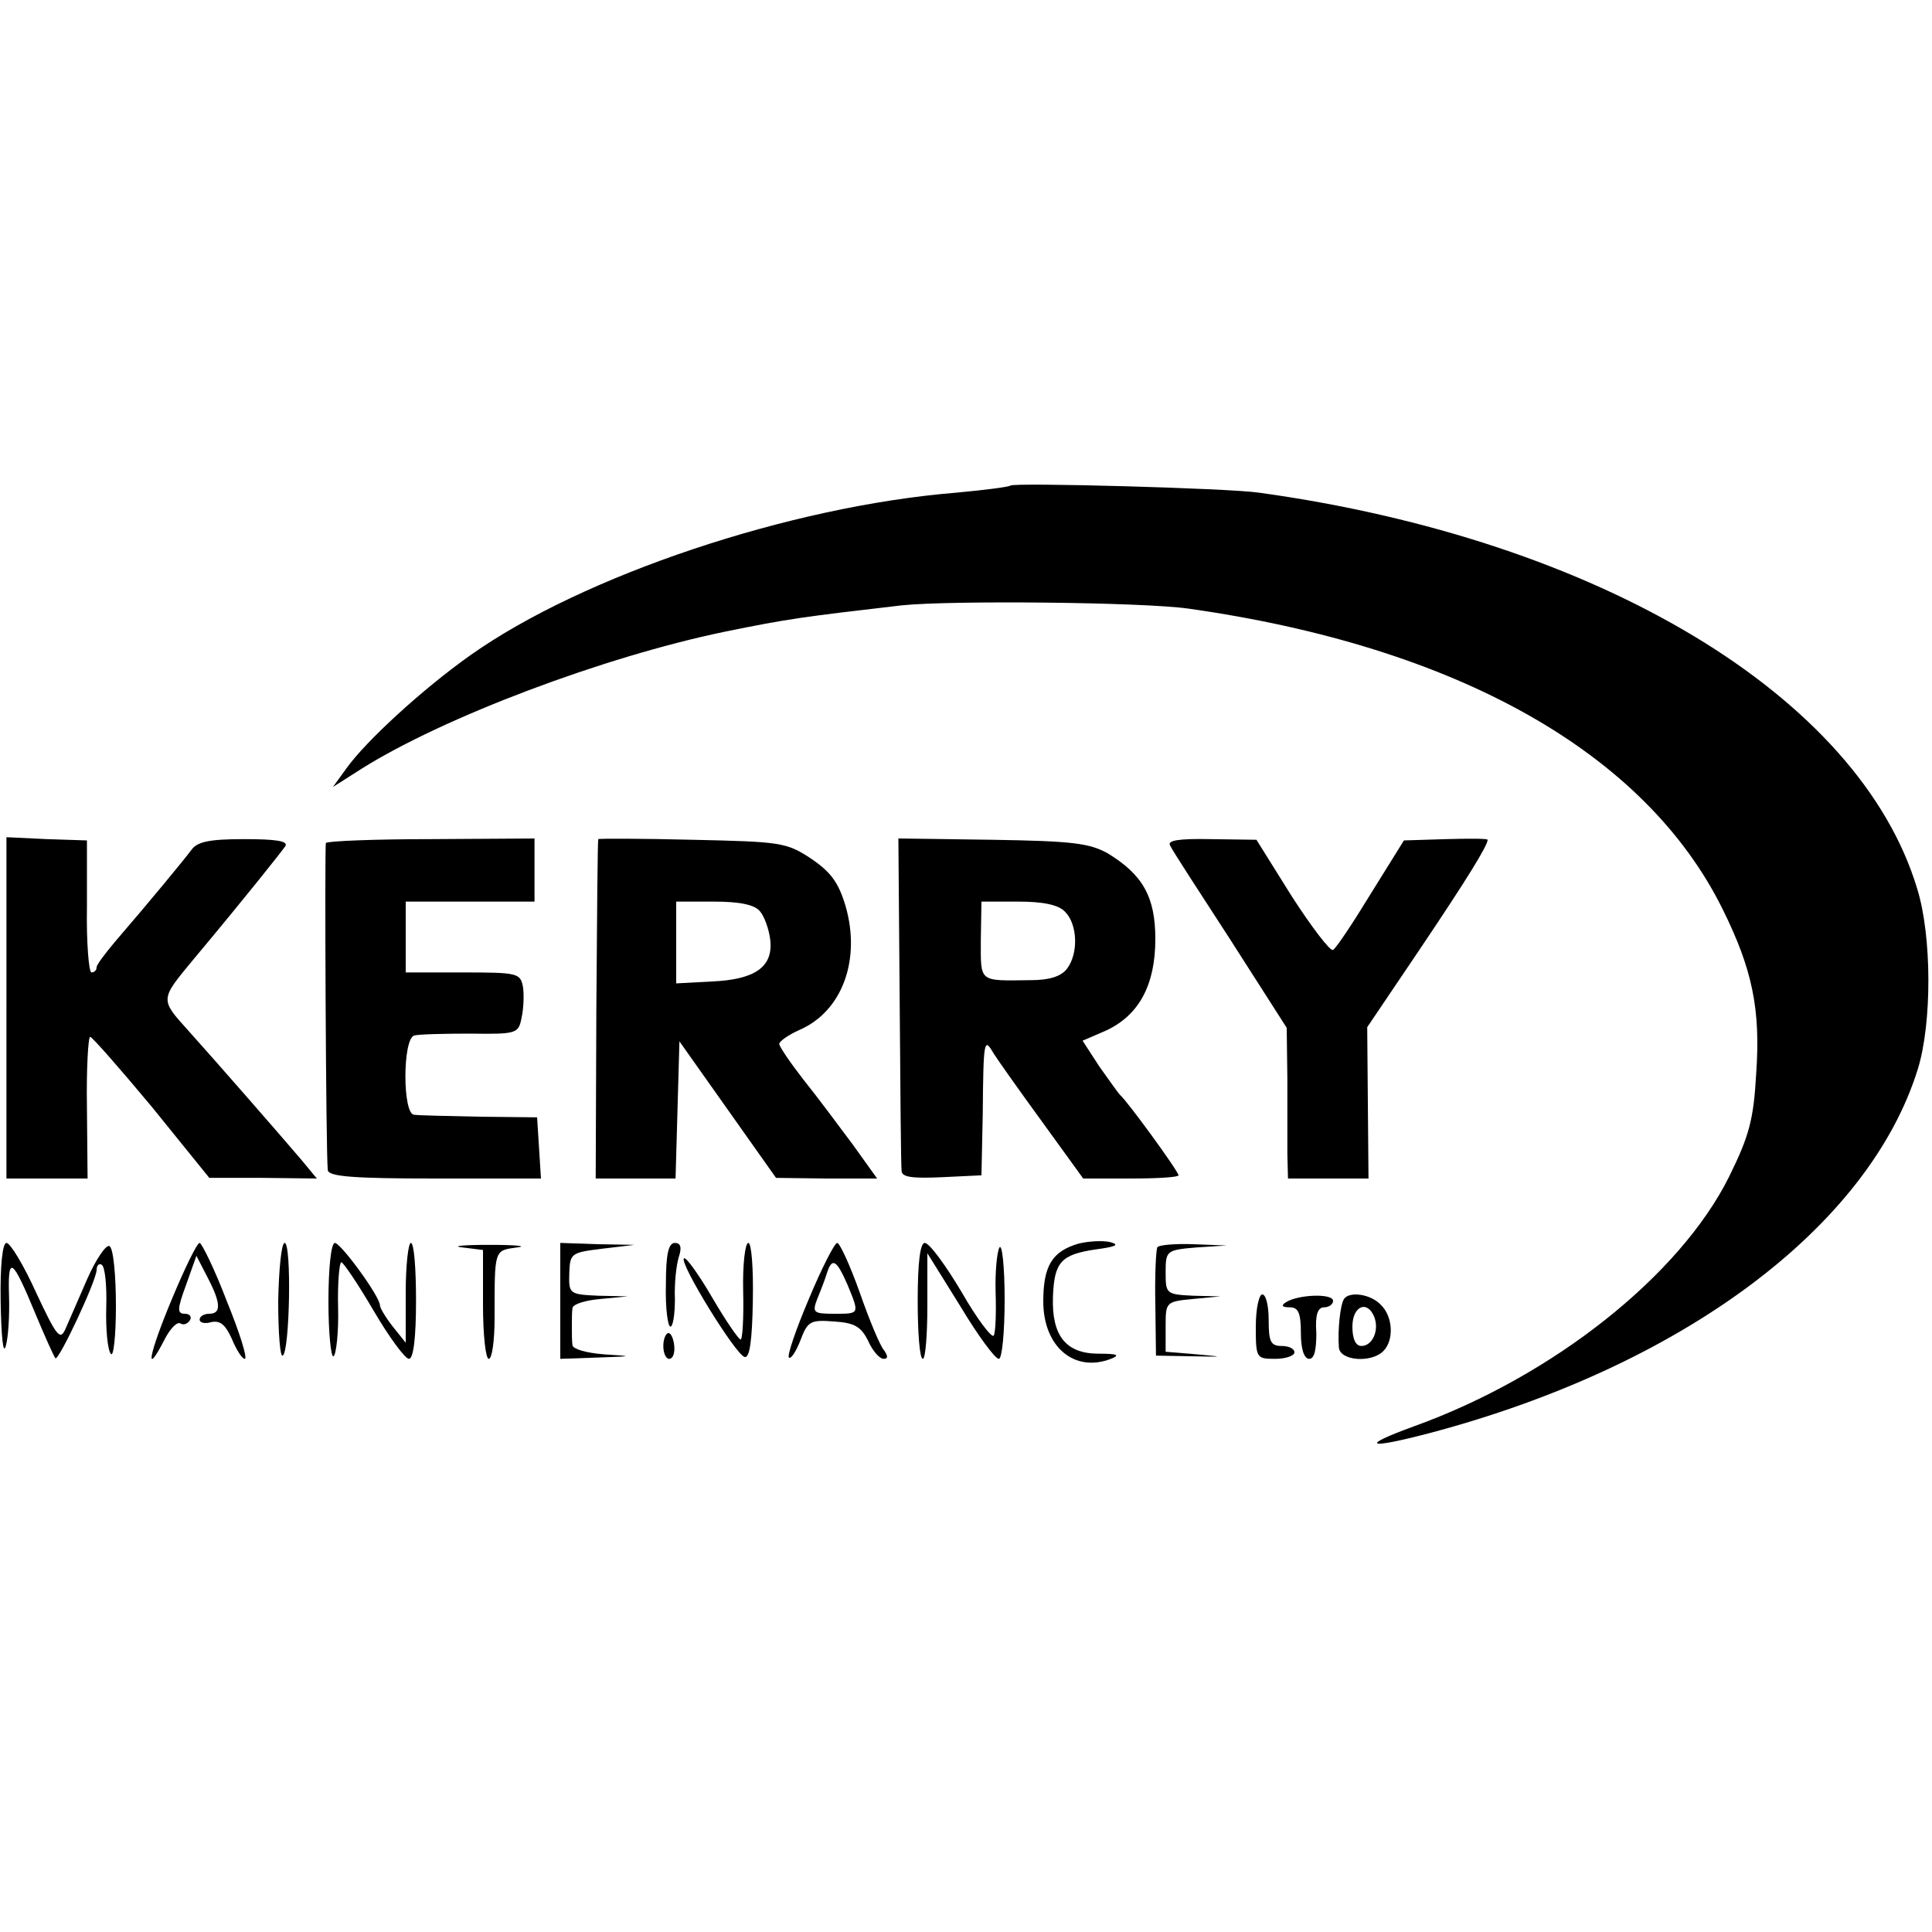 <?xml version="1.0" standalone="no"?>
<!DOCTYPE svg PUBLIC "-//W3C//DTD SVG 20010904//EN"
 "http://www.w3.org/TR/2001/REC-SVG-20010904/DTD/svg10.dtd">
<svg version="1.0" xmlns="http://www.w3.org/2000/svg"
 width="300pt" height="300pt" viewBox="0 0 300 300"
 preserveAspectRatio="xMidYMid meet">
<g transform="translate(0,300) scale(0.1,-0.1)"
fill="#000000" stroke="none">
<path d="M1569 2246 c-2 -2 -40 -7 -84 -11 -259 -21 -580 -129 -754 -252 -75
-53 -163 -134 -193 -176 l-21 -29 44 28 c127 80 376 174 564 213 98 20 120 23
275 41 77 8 374 5 445 -5 418 -59 710 -224 830 -467 46 -93 59 -155 52 -255
-4 -72 -11 -97 -42 -160 -76 -153 -273 -310 -490 -388 -85 -31 -73 -36 26 -10
392 104 681 320 757 565 22 71 22 206 -1 280 -90 299 -494 542 -1022 615 -48
7 -381 16 -386 11z"/>
<path d="M10 1435 l0 -265 63 0 63 0 -1 110 c-1 61 2 110 5 110 3 0 46 -49 96
-109 l89 -110 83 0 84 -1 -24 29 c-41 48 -131 151 -175 200 -45 50 -45 48 8
112 82 98 135 165 142 175 5 8 -14 11 -64 11 -54 0 -73 -4 -82 -17 -12 -16
-63 -78 -119 -143 -15 -18 -28 -35 -28 -39 0 -5 -4 -8 -8 -8 -4 0 -8 46 -7
103 l0 102 -62 2 -63 3 0 -265z"/>
<path d="M506 1691 c-2 -6 0 -483 3 -508 1 -10 41 -13 166 -13 l165 0 -3 48
-3 47 -90 1 c-49 1 -95 2 -101 3 -18 1 -18 117 0 123 6 2 46 3 87 3 73 -1 75
0 80 25 3 14 4 35 2 48 -4 21 -9 22 -93 22 l-89 0 0 55 0 55 100 0 100 0 0 49
0 49 -161 -1 c-88 0 -161 -3 -163 -6z"/>
<path d="M929 1697 c-1 -1 -2 -120 -3 -264 l-1 -263 62 0 62 0 3 106 3 107 75
-106 75 -106 78 -1 79 0 -38 53 c-21 28 -55 74 -76 100 -21 27 -38 52 -38 56
0 4 14 14 32 22 66 29 95 109 71 192 -11 37 -23 53 -54 74 -38 25 -47 26 -184
29 -80 2 -146 2 -146 1z m251 -112 c7 -8 14 -28 16 -44 5 -42 -23 -62 -90 -65
l-56 -3 0 64 0 63 59 0 c40 0 63 -5 71 -15z"/>
<path d="M1397 1447 c1 -139 2 -258 3 -265 0 -10 17 -12 62 -10 l62 3 2 95 c1
116 2 120 17 94 7 -11 41 -59 76 -107 l63 -87 74 0 c41 0 74 2 74 5 0 6 -80
116 -91 125 -3 3 -17 23 -32 44 l-26 40 37 16 c51 24 76 71 76 142 0 66 -20
100 -74 133 -29 16 -56 19 -179 21 l-146 2 2 -251z m257 137 c19 -19 21 -64 3
-88 -9 -12 -27 -18 -57 -18 -81 -1 -77 -4 -77 62 l1 60 57 0 c39 0 63 -5 73
-16z"/>
<path d="M1817 1687 c3 -7 46 -73 94 -147 l87 -136 1 -79 c0 -44 0 -97 0 -117
l1 -38 63 0 62 0 -1 117 -1 118 81 120 c74 110 106 162 106 171 0 2 -29 2 -65
1 l-65 -2 -51 -82 c-28 -46 -54 -85 -59 -88 -4 -3 -33 35 -64 83 l-55 88 -71
1 c-50 1 -68 -2 -63 -10z"/>
<path d="M1675 1069 c-41 -12 -55 -34 -55 -90 0 -70 48 -111 105 -89 15 6 10
8 -19 8 -51 0 -73 28 -71 88 2 54 12 66 67 74 30 4 37 7 23 11 -11 3 -33 2
-50 -2z"/>
<path d="M1 978 c1 -54 4 -83 8 -68 4 14 6 49 5 78 -2 64 5 59 41 -28 15 -36
29 -67 31 -69 5 -5 64 121 64 137 0 7 4 11 8 8 5 -3 8 -32 7 -65 -1 -34 2 -67
7 -73 4 -7 8 26 8 74 0 48 -4 90 -10 93 -5 3 -21 -20 -35 -52 -14 -32 -29 -67
-34 -78 -8 -17 -14 -8 -45 58 -19 42 -40 77 -46 77 -6 0 -10 -35 -9 -92z"/>
<path d="M267 983 c-36 -86 -43 -124 -12 -64 9 18 20 29 25 26 5 -3 11 -1 15
5 3 5 0 10 -8 10 -12 0 -12 7 2 45 l16 45 17 -33 c21 -40 22 -57 3 -57 -8 0
-15 -4 -15 -9 0 -5 8 -7 18 -4 14 3 22 -4 32 -26 7 -17 16 -31 20 -31 5 0 -8
41 -28 90 -19 50 -39 90 -42 90 -4 0 -23 -39 -43 -87z"/>
<path d="M432 980 c0 -50 3 -88 7 -85 11 6 14 175 3 175 -5 0 -9 -41 -10 -90z"/>
<path d="M510 979 c0 -49 4 -88 8 -85 4 3 8 37 7 75 -1 39 2 71 5 71 3 0 26
-34 50 -75 24 -41 49 -75 55 -75 7 0 11 33 11 90 0 50 -3 90 -8 90 -4 0 -8
-35 -8 -77 l0 -78 -20 25 c-11 14 -20 29 -20 33 0 14 -61 97 -70 97 -6 0 -10
-40 -10 -91z"/>
<path d="M718 1063 l32 -4 0 -85 c0 -46 4 -84 9 -84 5 0 9 28 9 63 0 108 -1
105 35 110 17 2 -2 4 -43 4 -41 0 -60 -2 -42 -4z"/>
<path d="M870 980 l0 -90 58 2 c56 2 56 2 10 5 -27 2 -48 8 -49 14 -1 5 -1 18
-1 29 0 11 0 24 1 29 1 6 20 12 44 14 l42 4 -46 1 c-45 2 -46 3 -45 35 1 31 3
32 51 38 l50 6 -57 1 -58 2 0 -90z"/>
<path d="M1034 1005 c-1 -36 3 -65 7 -65 4 0 7 19 7 43 -1 23 2 52 6 65 5 15
3 22 -6 22 -10 0 -14 -17 -14 -65z"/>
<path d="M1154 995 c1 -41 -1 -75 -4 -75 -3 0 -23 29 -44 65 -21 36 -41 64
-44 61 -7 -8 80 -149 94 -153 8 -3 12 25 13 87 1 50 -2 90 -7 90 -5 0 -9 -34
-8 -75z"/>
<path d="M1256 983 c-20 -47 -34 -88 -31 -91 3 -3 11 9 18 27 11 29 15 32 52
29 32 -2 42 -8 53 -30 7 -16 18 -28 24 -28 7 0 7 4 1 13 -6 6 -23 47 -38 90
-15 42 -31 77 -35 77 -4 0 -24 -39 -44 -87z m60 22 c19 -46 19 -45 -21 -45
-32 0 -34 2 -26 23 5 12 12 30 15 40 8 25 15 21 32 -18z"/>
<path d="M1425 980 c0 -49 3 -90 8 -90 4 0 7 37 7 82 l0 82 51 -82 c27 -45 54
-82 60 -82 5 0 9 41 9 93 0 50 -4 86 -8 80 -4 -7 -7 -39 -6 -70 1 -32 0 -62
-3 -67 -3 -4 -26 26 -50 68 -25 42 -50 76 -57 76 -7 0 -11 -29 -11 -90z"/>
<path d="M1797 1063 c-2 -5 -4 -44 -3 -88 l1 -80 55 -1 c51 -1 52 -1 8 3 l-48
4 0 39 c0 38 0 39 43 43 l42 4 -42 1 c-42 2 -43 3 -43 36 0 34 1 35 48 39 l47
3 -52 2 c-28 1 -54 -1 -56 -5z"/>
<path d="M1950 940 c0 -49 1 -50 30 -50 17 0 30 5 30 10 0 6 -9 10 -20 10 -17
0 -20 7 -20 40 0 22 -4 40 -10 40 -5 0 -10 -22 -10 -50z"/>
<path d="M1997 978 c-8 -5 -7 -8 6 -8 13 0 17 -9 17 -40 0 -25 5 -40 13 -40 8
0 11 14 11 40 -2 28 2 40 12 40 8 0 14 5 14 10 0 12 -54 10 -73 -2z"/>
<path d="M2087 983 c-6 -9 -10 -49 -8 -75 1 -21 50 -25 69 -6 17 17 15 54 -4
72 -16 17 -49 21 -57 9z m47 -28 c8 -21 -3 -45 -20 -45 -9 0 -14 11 -14 30 0
32 23 42 34 15z"/>
<path d="M1030 910 c0 -11 4 -20 9 -20 6 0 9 9 8 20 -1 11 -5 20 -9 20 -4 0
-8 -9 -8 -20z"/>
</g>
</svg>
